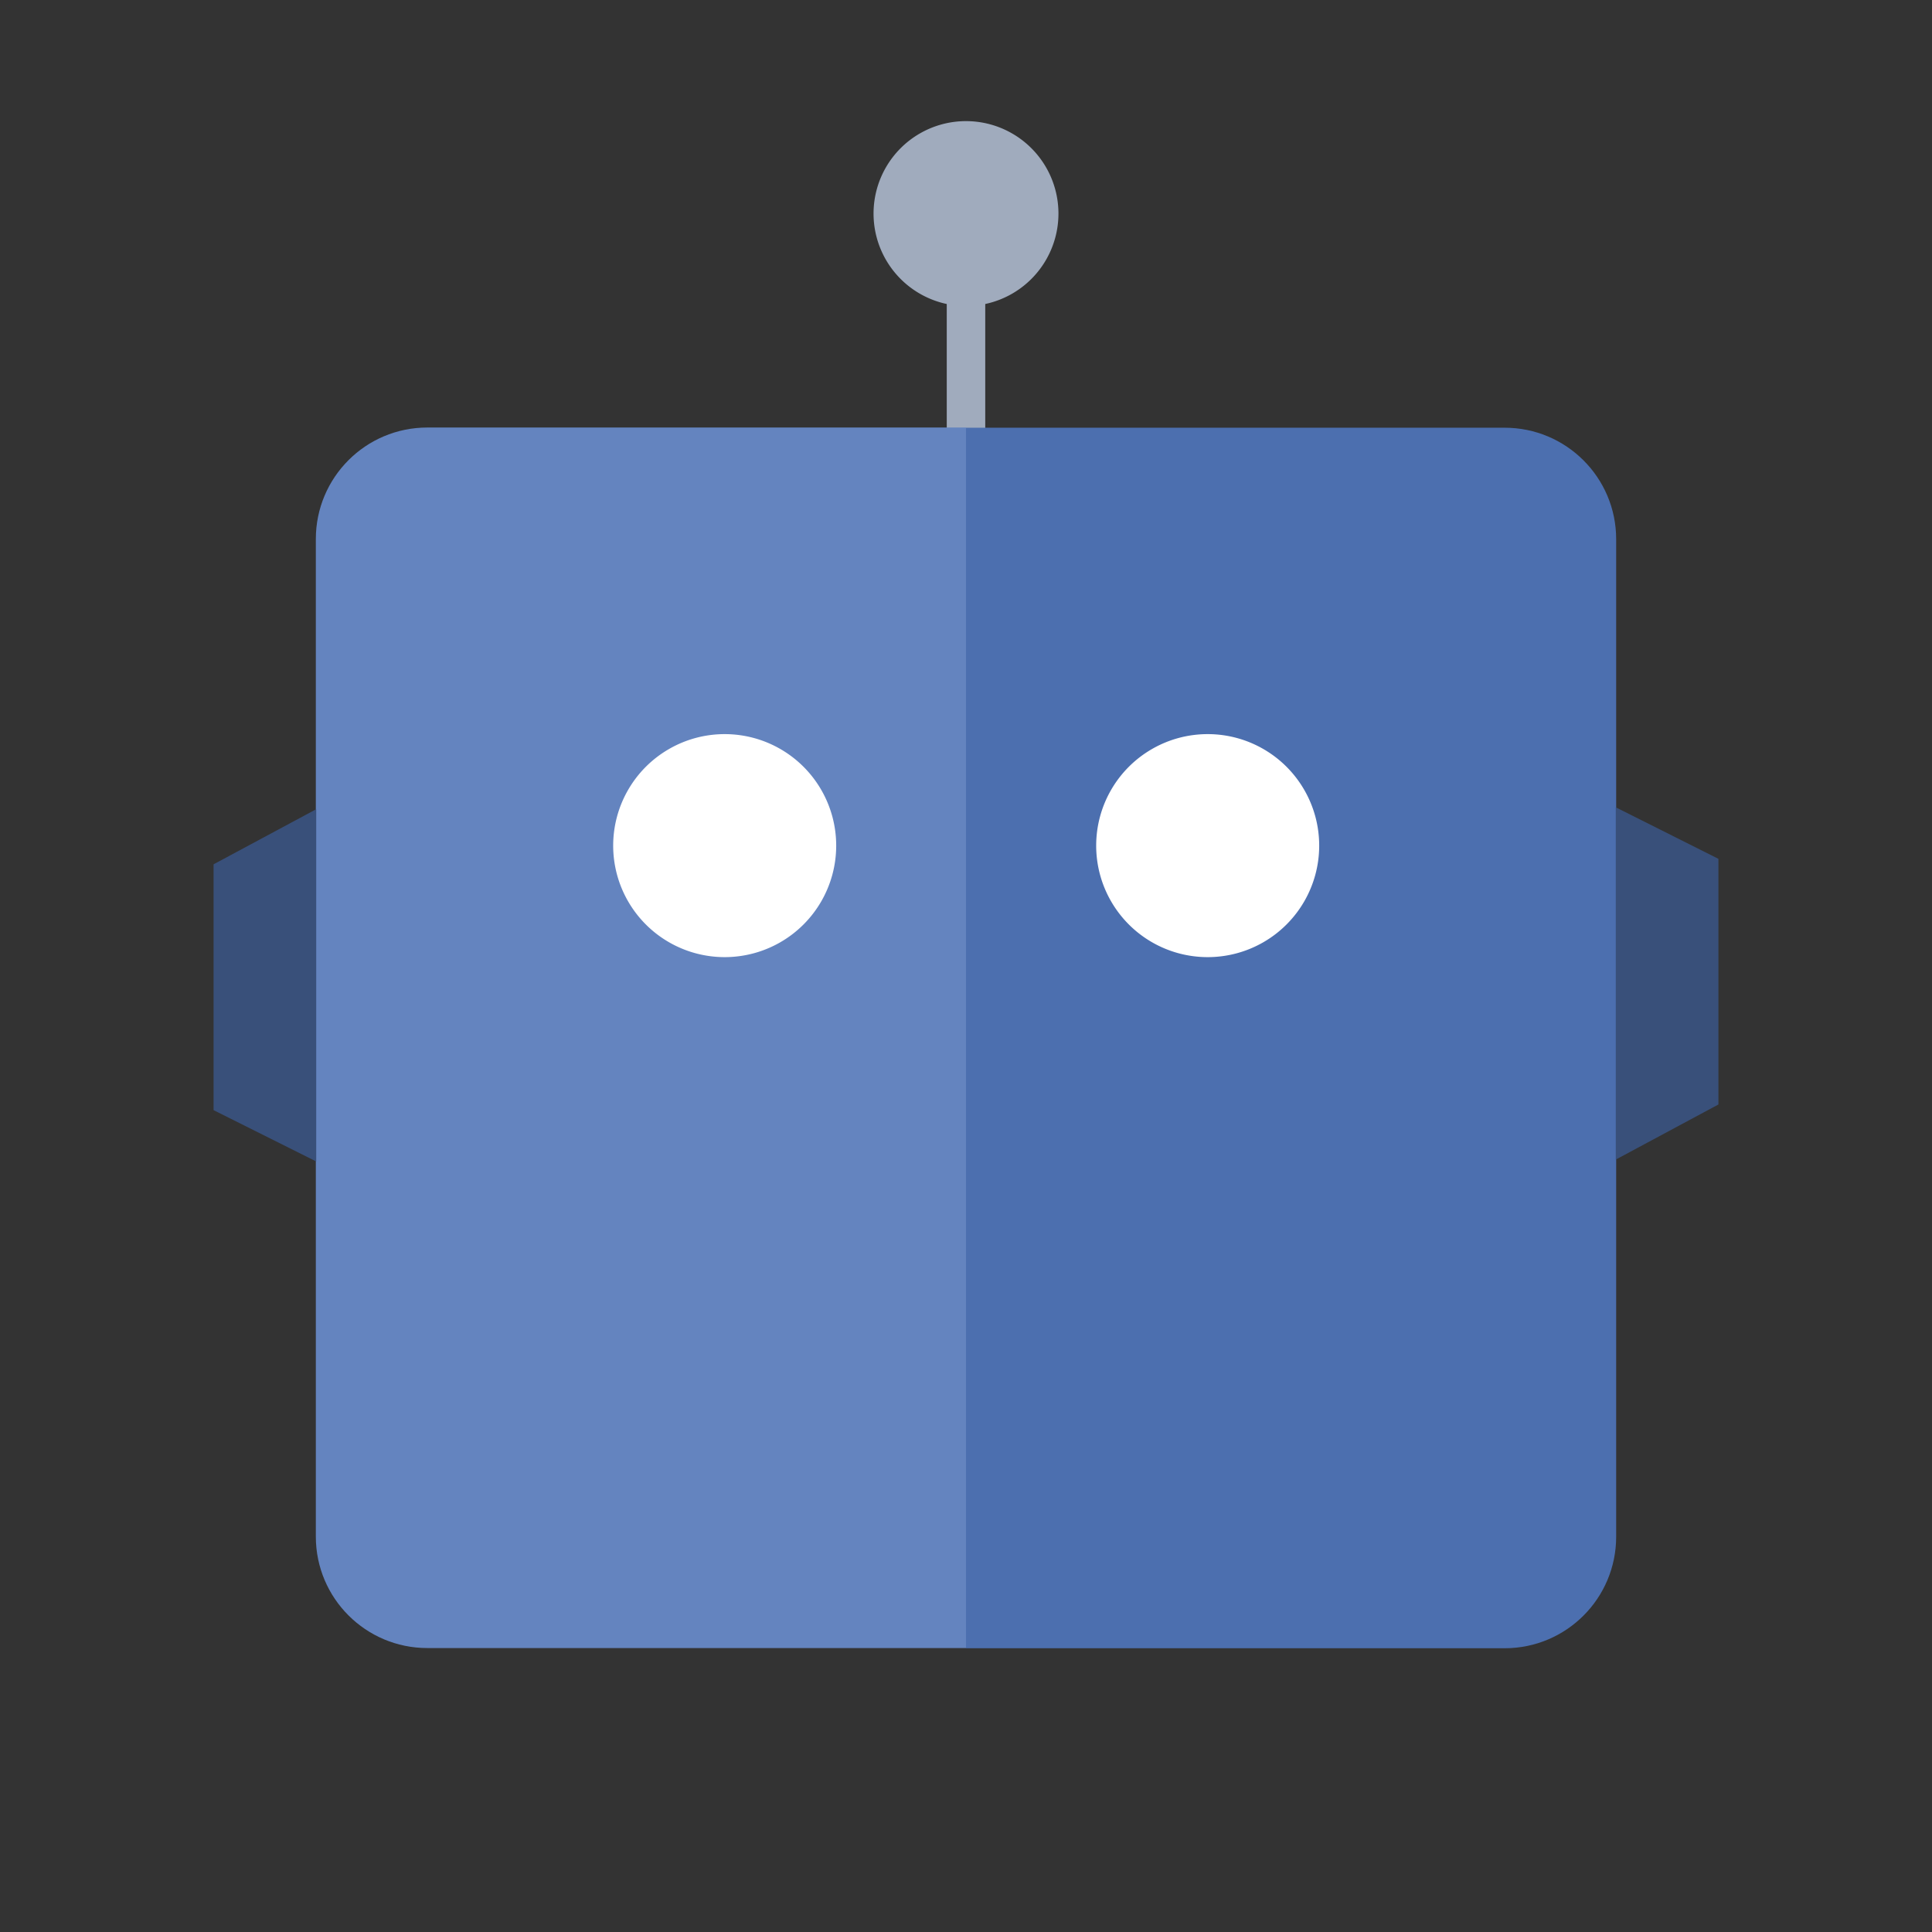 <?xml version="1.0" standalone="no"?><!DOCTYPE svg PUBLIC "-//W3C//DTD SVG 1.1//EN" "http://www.w3.org/Graphics/SVG/1.1/DTD/svg11.dtd"><svg t="1677118068528" class="icon" viewBox="0 0 1024 1024" version="1.1" xmlns="http://www.w3.org/2000/svg" p-id="3036" xmlns:xlink="http://www.w3.org/1999/xlink" width="200" height="200"><rect x="0" y="0" width="1024" height="1024" fill="#333333" stroke="none"/><path d="M501.8 121.6h20.4v128h-20.4z" fill="#A0ABBD" p-id="3037"></path><path d="M512 873.5H226.5c-32.6 0-59.1-26.4-59.1-59.1V285.7c0-32.6 26.4-59.1 59.1-59.1H512v646.9z" fill="#6484BF" p-id="3038"></path><path d="M512 226.7h285.5c32.6 0 59.1 26.4 59.1 59.1v528.7c0 32.6-26.4 59.1-59.1 59.1H512V226.7z" fill="#4C6FAF" p-id="3039"></path><path d="M640.1 448.2m-59.1 0a59.1 59.1 0 1 0 118.2 0 59.1 59.1 0 1 0-118.2 0Z" fill="#FFFFFF" p-id="3040"></path><path d="M384.1 448.2m-59.1 0a59.1 59.1 0 1 0 118.2 0 59.1 59.1 0 1 0-118.2 0Z" fill="#FFFFFF" p-id="3041"></path><path d="M512 113.2m-49 0a49 49 0 1 0 98 0 49 49 0 1 0-98 0Z" fill="#A0ABBD" p-id="3042"></path><path d="M167.6 615.6l-54.4-27.2V458.1l54.4-29.2zM856.4 427.9l54.4 27.3v130.2l-54.4 29.2z" fill="#39507A" p-id="3043"></path></svg>